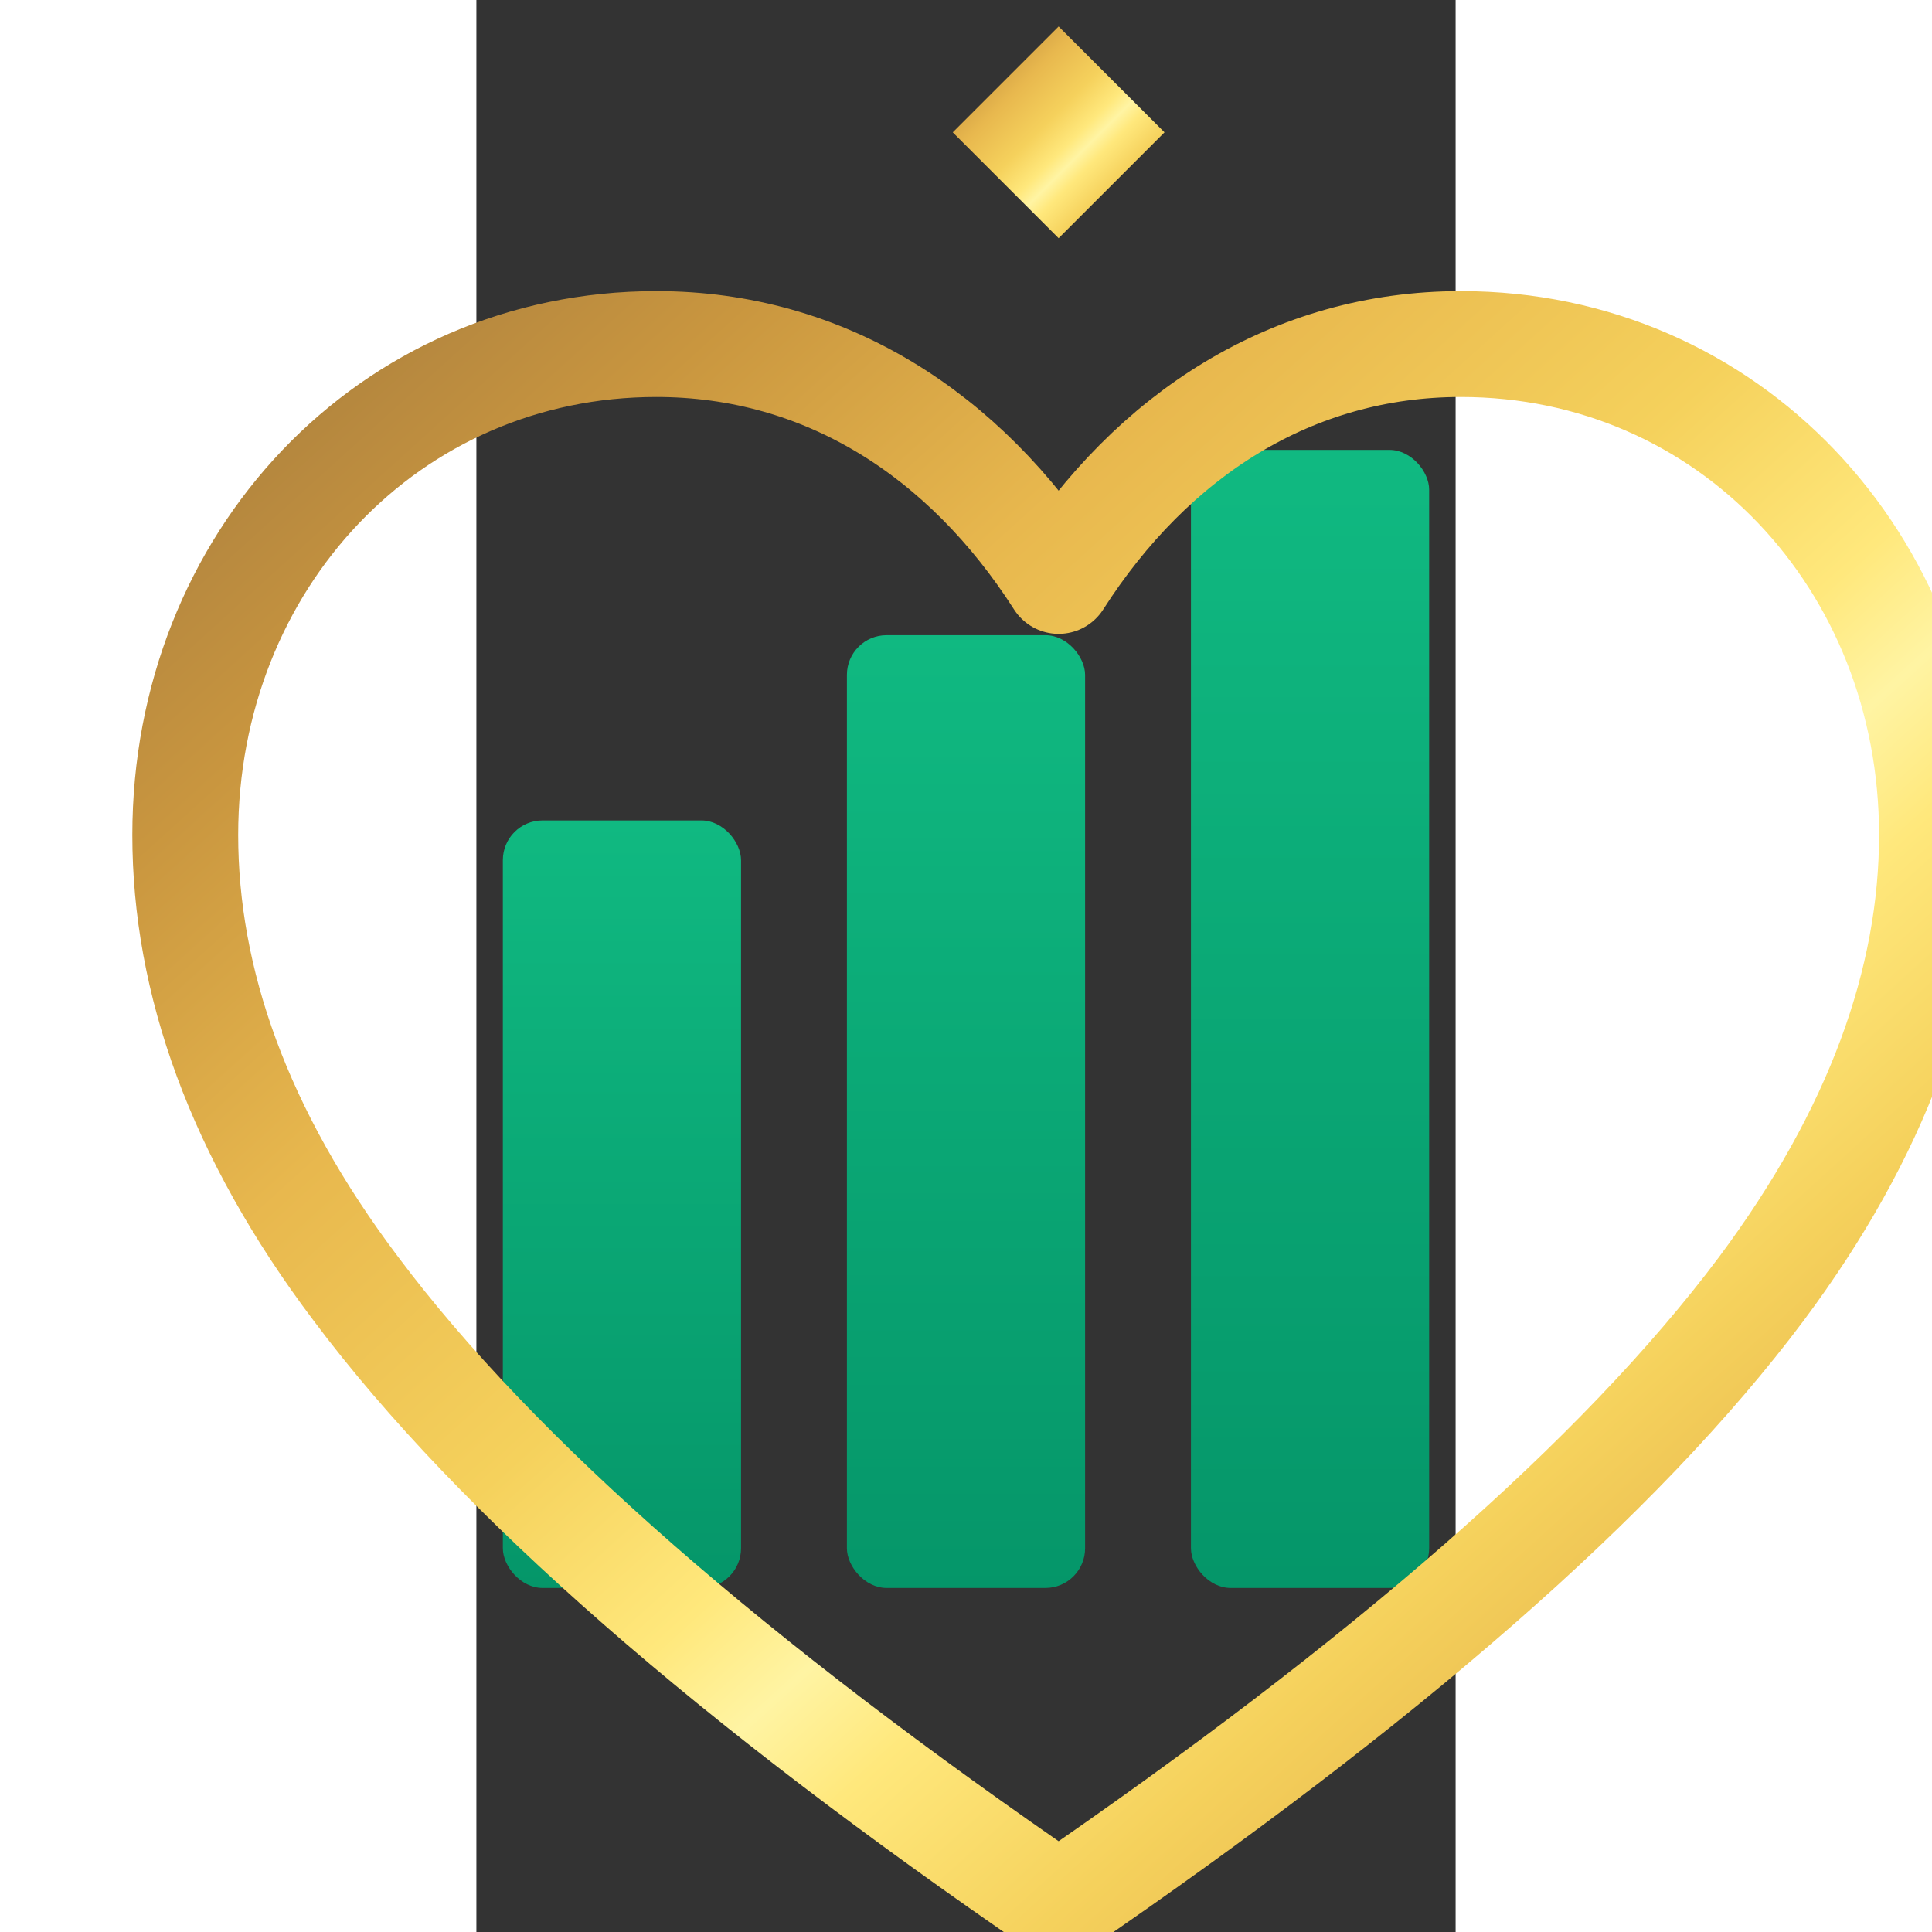 <?xml version="1.0" encoding="UTF-8"?>
<svg width="512" height="512" viewBox="84 48 74 146" fill="none" xmlns="http://www.w3.org/2000/svg" role="img" aria-label="Heart with growth bars logo">
  <rect x="84" y="48" width="74" height="146" fill="#333333" stroke="none"/>
  <defs>
    <linearGradient id="gold" x1="0" y1="0" x2="1" y2="1">
      <stop offset="0%" stop-color="#A67C3E"/>
      <stop offset="15%" stop-color="#C9963F"/>
      <stop offset="30%" stop-color="#E8B84E"/>
      <stop offset="45%" stop-color="#F5D15C"/>
      <stop offset="55%" stop-color="#FFE87C"/>
      <stop offset="60%" stop-color="#FFF4A3"/>
      <stop offset="65%" stop-color="#FFE87C"/>
      <stop offset="75%" stop-color="#F5D15C"/>
      <stop offset="85%" stop-color="#E8B84E"/>
      <stop offset="95%" stop-color="#C9963F"/>
      <stop offset="100%" stop-color="#8C6428"/>
    </linearGradient>
    <linearGradient id="emerald" x1="0" y1="0" x2="0" y2="1">
      <stop offset="0%" stop-color="#10B981"/>
      <stop offset="100%" stop-color="#059669"/>
    </linearGradient>
  </defs>

  <!-- Growth bars -->
  <rect x="86" y="110" width="18" height="58" rx="3" fill="url(#emerald)"/>
  <rect x="112" y="96" width="18" height="72" rx="3" fill="url(#emerald)"/>
  <rect x="138" y="82" width="18" height="86" rx="3" fill="url(#emerald)"/>

  <!-- Heart outline -->
  <path d="M128 192c-24.5-16.8-42.4-32.3-53.1-46.6C66 133.6 62 122.1 62 111.1c0-20.7 15.4-37.1 35.6-37.1 12.7 0 23.3 6.8 30.4 17.9 7.1-11.1 17.7-17.9 30.4-17.9 20.2 0 35.6 16.4 35.6 37.1 0 11-4.1 22.5-12.9 34.3-10.7 14.3-28.6 29.8-53.1 46.6z" stroke="url(#gold)" stroke-width="8" fill="none" stroke-linecap="round" stroke-linejoin="round"/>
  
  <!-- Diamond dot on top -->
  <polygon points="128,50 136,58 128,66 120,58" fill="url(#gold)"/>
</svg>

